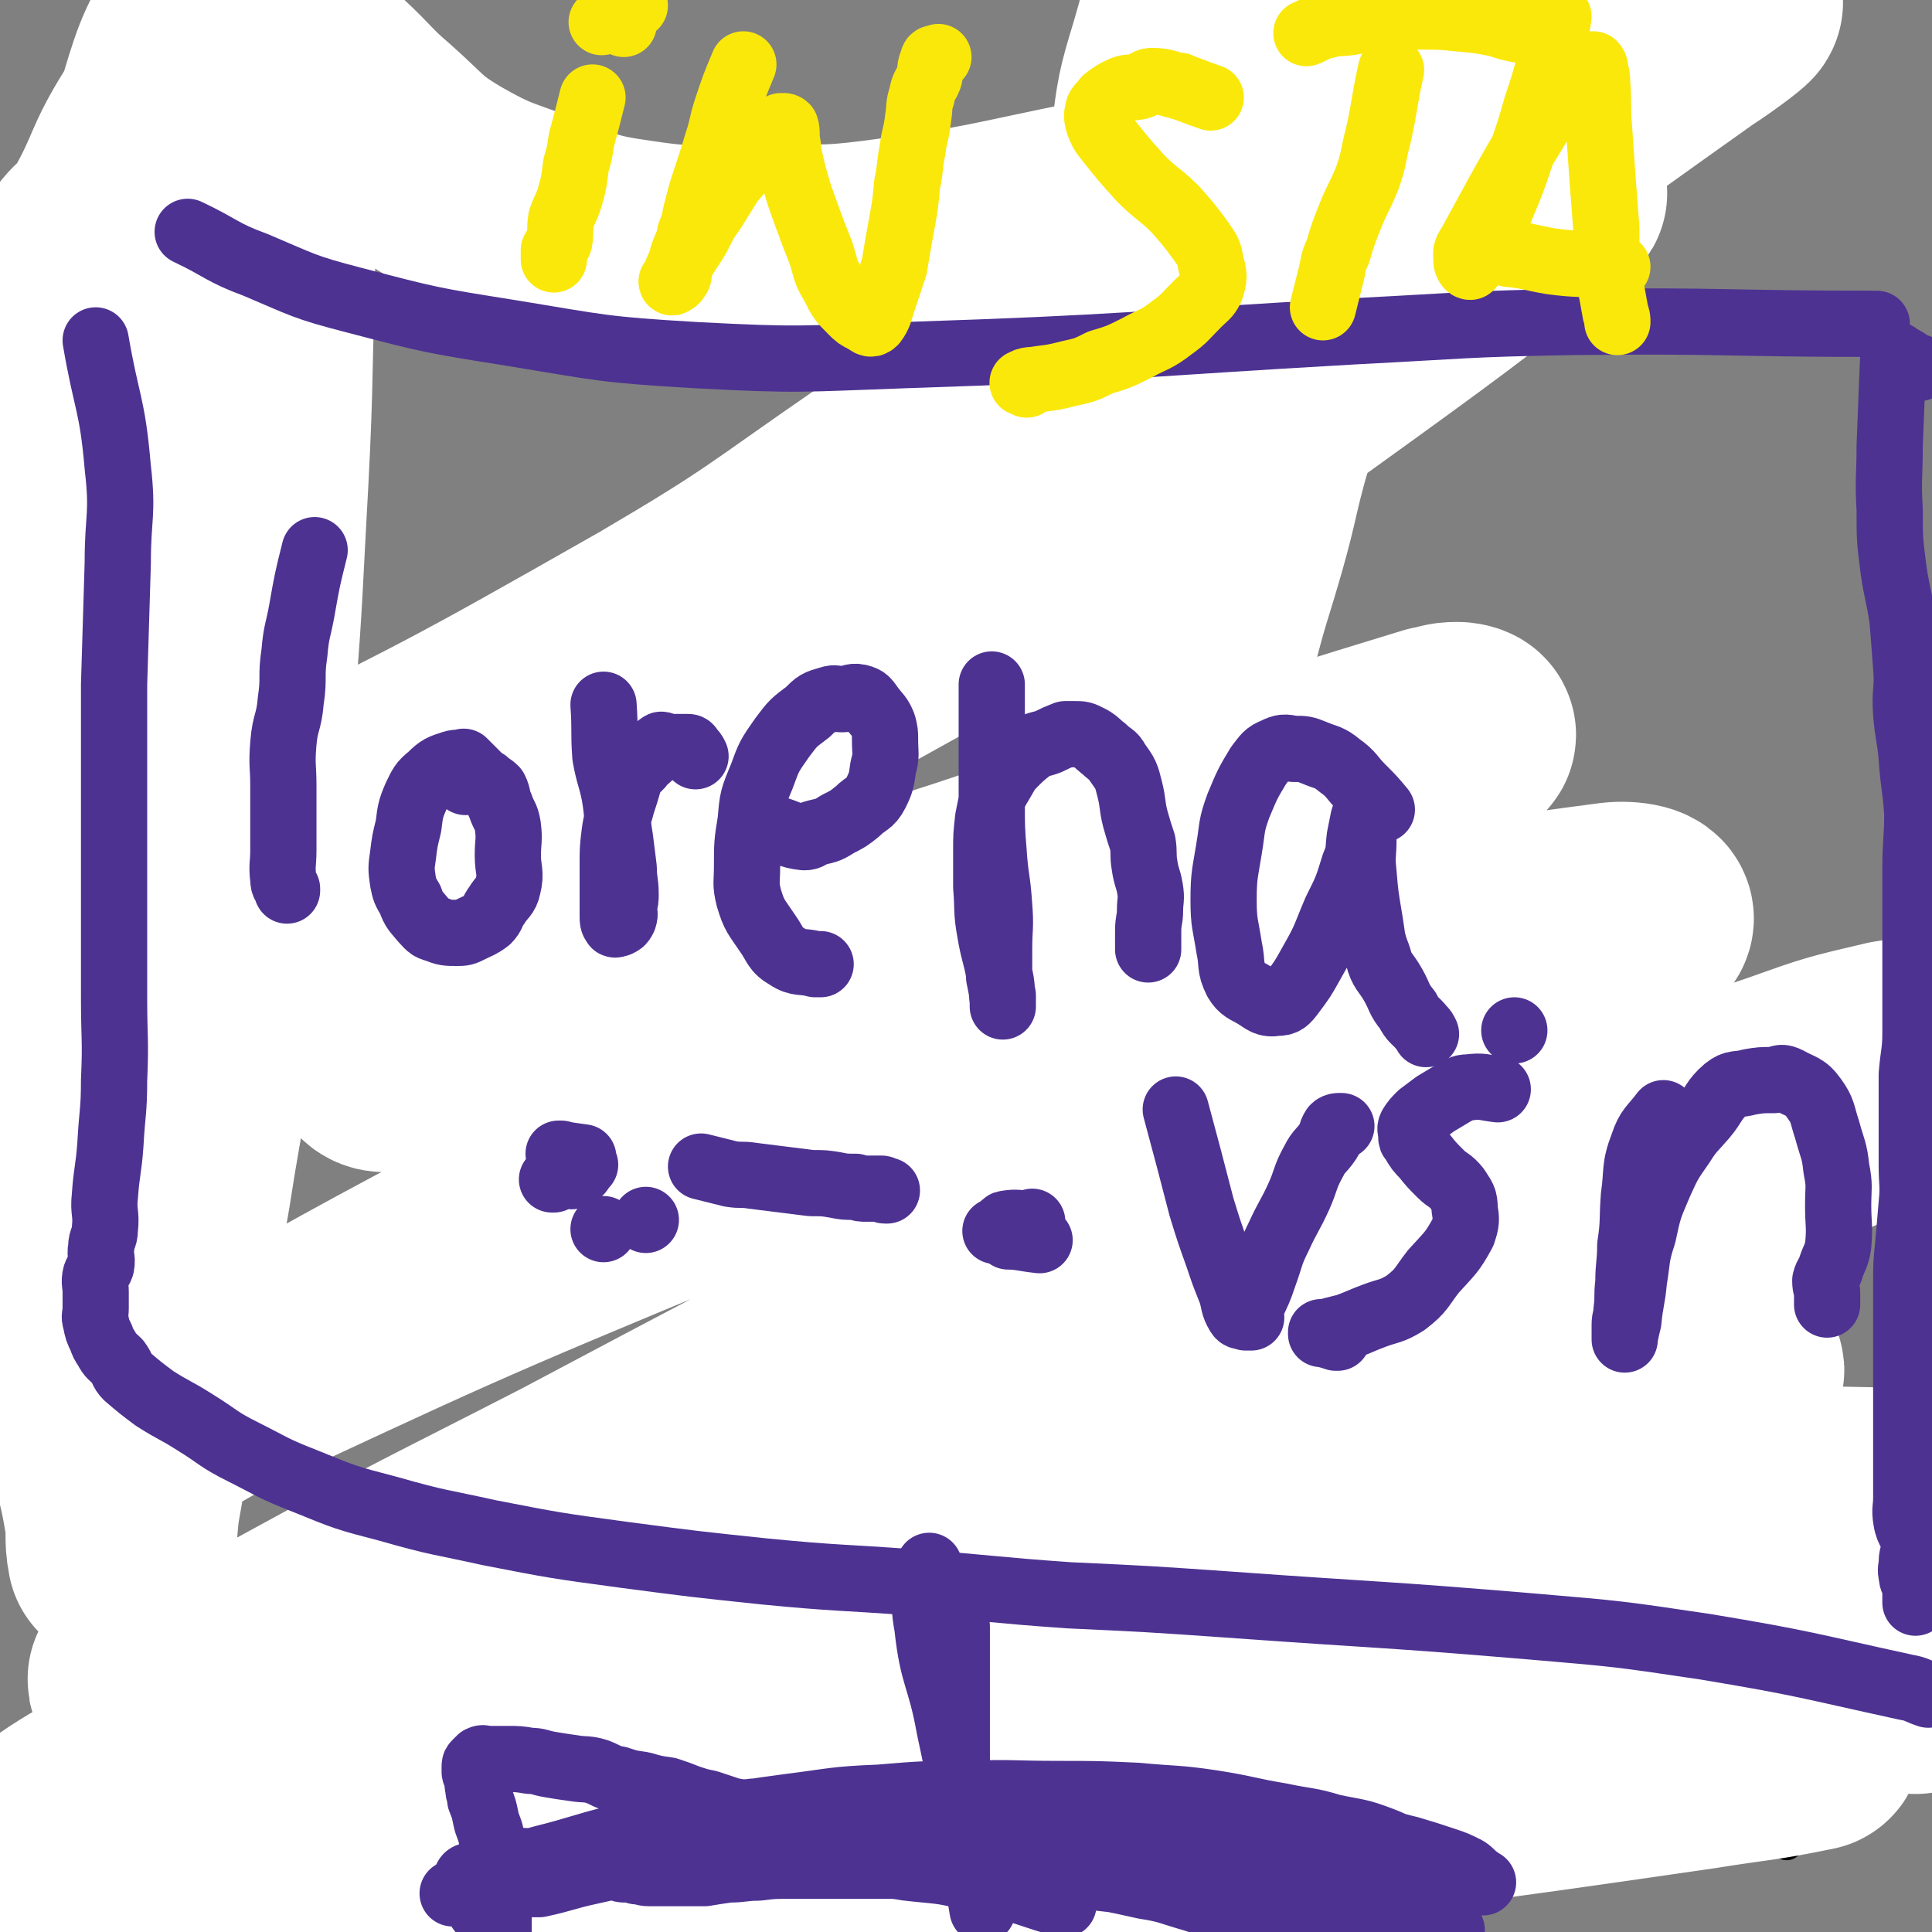 <svg viewBox='0 0 1050 1050' version='1.1' xmlns='http://www.w3.org/2000/svg' xmlns:xlink='http://www.w3.org/1999/xlink'><rect x="0" y="0" width="1050" height="1050" fill="#808080" stroke="none"/><g fill='none' stroke='#000000' stroke-width='18' stroke-linecap='round' stroke-linejoin='round'><path d='M123,737c0,0 0,0 0,0 0,0 0,0 0,0 0,0 0,0 0,0 0,0 0,0 0,0 3,-6 1,-7 6,-13 12,-14 12,-15 26,-27 25,-19 26,-19 52,-35 31,-18 31,-19 63,-34 33,-17 33,-18 68,-29 40,-13 40,-11 82,-19 38,-8 38,-9 78,-13 37,-5 38,-4 76,-6 25,-1 25,0 51,-1 '/><path d='M103,714c0,0 0,0 0,0 0,0 0,0 0,0 0,-14 0,-14 1,-28 1,-17 2,-17 3,-34 1,-20 0,-20 2,-39 1,-22 2,-22 4,-44 1,-22 1,-22 2,-44 1,-24 2,-24 2,-49 1,-26 -1,-26 -1,-51 -1,-26 -1,-26 -2,-52 -1,-25 -2,-25 -3,-49 -2,-22 -1,-22 -2,-45 -1,-19 -1,-19 -2,-38 0,-16 1,-16 0,-32 -1,-12 0,-13 -2,-25 -2,-12 -3,-12 -5,-25 '/><path d='M119,129c0,0 0,0 0,0 0,0 0,0 0,0 0,0 0,0 0,0 16,-2 16,-3 32,-4 14,-1 15,0 29,0 17,0 17,0 34,0 21,0 21,-1 41,-2 22,-1 22,-1 43,-2 22,-2 22,-1 44,-3 24,-2 24,-3 49,-6 26,-2 26,-2 52,-5 26,-2 26,-2 52,-5 21,-3 20,-4 41,-7 18,-3 18,-2 36,-4 12,-2 12,-2 25,-3 11,-1 11,-1 22,-2 7,-1 7,-1 14,-1 2,-1 2,0 4,0 1,0 1,0 3,0 1,0 1,1 2,1 1,0 1,0 1,0 1,0 0,0 0,0 0,0 0,0 0,0 0,0 0,0 0,0 0,0 0,0 0,0 0,0 0,0 0,0 0,0 0,0 0,0 1,0 1,0 1,0 0,0 0,0 0,0 1,0 1,0 1,0 1,0 1,0 1,0 0,0 0,0 1,0 0,0 0,0 0,0 1,0 1,0 1,0 1,0 1,0 1,0 0,0 0,0 1,0 0,0 0,0 0,0 0,0 0,0 0,0 1,0 1,0 2,0 0,0 0,0 0,0 0,0 0,0 0,0 1,0 1,0 1,0 1,0 0,0 0,0 0,0 0,0 0,0 1,0 1,0 1,0 0,0 0,0 0,0 0,0 0,0 1,0 0,0 0,0 0,0 0,0 0,0 0,0 0,0 0,0 0,0 1,0 1,0 2,0 0,0 0,0 0,0 0,0 0,0 0,0 0,0 0,0 0,0 0,0 0,0 0,0 0,0 0,0 0,0 0,1 0,1 0,1 0,0 0,0 0,0 0,1 0,1 0,3 0,1 1,2 0,3 -1,3 -3,2 -3,5 -1,3 1,3 1,6 0,5 -1,5 -1,9 -1,3 -1,3 -1,6 -1,4 -1,4 -1,7 -1,4 -2,4 -2,7 0,3 0,3 0,7 0,3 -1,3 -1,7 0,3 0,3 0,6 0,3 0,3 0,6 0,5 0,5 0,9 0,4 0,4 0,8 0,4 0,4 0,9 0,5 0,5 0,9 0,6 0,6 0,11 0,5 0,5 0,11 0,6 0,6 0,12 0,6 0,6 0,12 0,7 -1,7 -1,13 -1,8 0,8 -1,15 0,6 0,7 -1,13 -1,8 -2,8 -3,16 -1,8 0,8 -1,16 -1,8 0,8 -1,16 -2,9 -2,9 -4,18 -2,9 -2,9 -3,18 -1,8 0,8 -1,16 -1,9 -1,9 -1,18 -1,9 -1,9 -2,17 -1,9 -2,9 -3,18 0,9 1,9 1,18 0,5 0,5 0,11 0,7 0,7 0,15 0,6 0,7 0,13 0,7 -1,7 -1,13 0,7 0,7 0,14 0,5 0,6 0,11 0,6 1,6 1,12 0,6 0,6 0,11 0,5 0,5 0,10 0,4 1,4 1,9 1,3 1,3 1,6 0,2 0,2 0,3 0,2 1,2 1,4 0,2 0,2 0,3 0,0 0,0 0,1 0,1 0,2 0,3 0,0 0,-1 0,-1 0,0 0,0 0,0 0,0 0,0 0,0 0,0 0,0 0,0 '/><path d='M289,597c0,0 0,0 0,0 0,0 0,0 0,0 0,0 0,0 0,0 0,0 0,0 0,0 0,0 0,0 0,0 0,0 0,0 0,0 0,0 0,0 0,0 0,0 0,0 0,0 0,0 0,0 0,0 0,0 0,0 0,0 5,12 5,12 10,23 3,7 3,7 5,14 2,7 2,7 3,14 1,7 0,7 1,13 2,8 3,8 5,15 1,4 1,4 3,9 '/><path d='M283,707c0,0 0,0 0,0 0,0 0,0 0,0 0,0 0,0 0,0 0,0 0,0 0,0 4,-4 4,-5 9,-9 8,-6 8,-6 16,-10 11,-6 11,-6 22,-10 12,-5 12,-4 24,-8 12,-4 12,-4 25,-8 11,-4 11,-4 22,-6 9,-3 9,-3 19,-5 6,-2 6,-3 13,-4 4,-1 4,-1 8,-1 0,-1 0,0 0,0 0,0 0,0 0,0 -9,3 -9,3 -17,6 -14,5 -14,5 -28,11 -22,8 -21,8 -42,17 -19,7 -19,7 -39,14 -15,6 -16,6 -32,12 -13,4 -13,4 -26,8 -9,3 -10,3 -19,7 -5,2 -5,2 -10,5 -2,1 -2,1 -3,2 0,0 0,0 0,0 1,0 1,0 2,0 5,-1 4,-2 9,-4 11,-4 11,-3 23,-7 15,-5 15,-5 29,-11 15,-5 15,-5 30,-11 14,-5 14,-5 28,-10 12,-5 12,-5 23,-9 8,-3 8,-3 15,-5 5,-2 5,-2 9,-4 3,0 3,0 5,0 1,0 2,0 2,0 -3,1 -4,1 -7,2 -9,4 -9,4 -18,8 -15,5 -15,5 -30,9 -15,4 -15,3 -30,7 -12,4 -12,5 -24,8 -10,2 -10,0 -20,1 -5,1 -5,2 -10,4 -3,1 -4,2 -5,3 -1,0 0,-1 1,-1 '/><path d='M97,857c0,0 0,0 0,0 0,0 0,0 0,0 24,-7 24,-7 47,-14 36,-11 36,-10 72,-22 50,-17 49,-17 99,-35 53,-20 53,-22 106,-40 54,-18 54,-17 108,-33 56,-18 56,-20 112,-34 50,-12 50,-10 101,-18 43,-7 43,-7 86,-14 '/><path d='M801,622c0,0 0,0 0,0 0,0 0,0 0,0 0,0 0,0 0,0 0,0 0,0 0,0 9,10 9,10 18,20 6,6 6,6 11,13 10,11 10,11 18,24 9,13 9,13 17,26 9,18 9,18 17,36 9,19 8,20 16,40 8,24 8,24 16,48 9,23 10,23 18,46 9,26 8,26 17,51 8,24 9,24 16,48 4,14 3,14 6,28 '/><path d='M100,894c0,0 0,0 0,0 0,0 0,0 0,0 0,0 0,0 0,0 8,12 8,12 17,24 9,12 10,11 19,23 14,16 14,15 27,32 18,24 17,25 35,50 18,25 19,25 36,51 8,13 7,14 15,27 '/><path d='M252,783c0,0 0,0 0,0 0,0 0,0 0,0 0,0 0,0 0,0 0,0 0,0 0,0 3,15 2,15 6,30 5,23 5,23 11,45 12,41 9,42 25,81 14,32 16,31 34,62 16,26 18,25 35,51 '/><path d='M395,751c0,0 0,0 0,0 0,0 0,0 0,0 0,0 0,0 0,0 4,18 4,18 9,37 8,32 7,33 17,65 13,42 13,42 30,83 15,37 16,37 34,73 5,10 6,9 11,19 '/><path d='M565,728c0,0 0,0 0,0 0,0 0,0 0,0 0,0 0,0 0,0 0,4 0,4 0,9 1,17 0,18 2,35 4,33 5,33 11,66 5,37 3,37 12,73 7,30 8,30 19,59 9,23 9,24 22,45 6,8 8,6 16,13 '/><path d='M674,704c0,0 0,0 0,0 0,0 0,0 0,0 0,0 0,0 0,0 8,22 9,22 17,44 9,28 9,28 17,56 13,43 12,43 24,86 10,39 10,39 20,77 '/><path d='M866,630c0,0 0,0 0,0 0,0 0,0 0,0 0,0 0,0 0,0 0,0 0,0 0,0 -1,41 -1,41 -2,82 -2,57 -4,57 -5,114 0,64 1,64 2,128 1,11 1,11 1,22 '/><path d='M154,865c0,0 0,0 0,0 0,0 0,0 0,0 0,0 0,0 0,0 21,-13 20,-15 42,-26 33,-17 33,-18 68,-30 53,-19 54,-18 108,-33 60,-17 60,-16 121,-31 66,-16 66,-14 131,-30 45,-11 44,-13 89,-25 '/><path d='M205,926c0,0 0,0 0,0 10,-4 9,-5 19,-8 38,-14 38,-14 77,-27 71,-24 70,-25 141,-48 70,-22 69,-24 140,-42 88,-24 88,-21 177,-43 57,-14 57,-14 113,-29 '/><path d='M149,942c0,0 0,0 0,0 6,-1 6,-1 12,-3 38,-8 38,-7 76,-16 68,-15 68,-15 135,-32 68,-18 68,-19 136,-36 65,-16 65,-15 130,-31 64,-16 63,-17 127,-32 49,-11 49,-11 98,-20 32,-6 32,-6 65,-10 15,-2 15,-1 31,-3 '/><path d='M411,954c0,0 0,0 0,0 0,0 0,0 0,0 32,-13 32,-15 65,-26 40,-15 40,-15 82,-27 46,-13 46,-13 92,-24 44,-12 44,-11 89,-22 40,-9 40,-9 80,-17 11,-2 11,-2 21,-4 '/><path d='M232,990c0,0 0,0 0,0 0,0 0,0 0,0 0,0 0,0 0,0 16,-6 15,-6 31,-11 53,-17 53,-18 106,-34 53,-15 52,-17 106,-29 60,-13 61,-10 122,-22 60,-11 60,-12 119,-23 97,-19 96,-20 193,-37 17,-3 18,-1 35,-3 '/><path d='M165,911c0,0 0,0 0,0 0,0 0,0 0,0 31,-22 29,-26 62,-45 48,-27 50,-24 101,-47 48,-21 48,-22 97,-40 57,-21 57,-20 114,-38 50,-17 50,-18 100,-33 22,-6 23,-4 46,-9 '/><path d='M327,874c0,0 0,0 0,0 24,-6 24,-6 47,-11 51,-13 51,-13 101,-26 51,-13 51,-12 102,-26 54,-15 53,-16 107,-30 54,-14 55,-13 109,-26 20,-5 20,-5 40,-11 '/><path d='M283,930c0,0 0,0 0,0 0,0 0,0 0,0 10,-4 9,-5 20,-7 45,-14 46,-12 91,-25 52,-16 51,-19 104,-34 58,-16 59,-14 118,-29 67,-17 66,-20 134,-34 60,-13 60,-10 121,-20 3,0 3,0 7,-1 '/><path d='M277,1037c0,0 0,0 0,0 0,0 0,0 0,0 5,-1 5,-1 10,-2 25,-6 25,-7 50,-12 40,-8 40,-6 80,-14 52,-10 52,-10 104,-21 47,-9 47,-10 95,-18 44,-8 44,-7 88,-14 '/></g>
<g fill='none' stroke='#FFFFFF' stroke-width='120' stroke-linecap='round' stroke-linejoin='round'><path d='M203,920c0,0 0,0 0,0 17,-4 17,-6 35,-7 119,-13 119,-17 239,-22 109,-4 109,-1 219,3 172,8 172,11 345,21 '/><path d='M902,928c0,0 0,0 0,0 -133,6 -133,2 -265,12 -120,9 -122,4 -240,27 -185,35 -184,40 -366,88 -18,4 -44,18 -32,16 54,-6 83,-12 164,-31 109,-25 108,-29 217,-57 102,-25 102,-28 204,-50 79,-17 79,-17 158,-27 49,-6 57,-4 99,-6 3,0 -3,2 -7,3 -67,12 -67,10 -134,22 -85,16 -85,16 -170,34 -82,18 -82,19 -163,39 -110,27 -117,28 -220,54 -3,1 4,2 7,1 79,-16 78,-18 157,-34 95,-20 94,-23 190,-39 100,-16 101,-15 202,-25 88,-9 89,-8 177,-11 52,-2 53,-2 104,-1 1,0 2,3 0,3 -29,6 -30,5 -61,10 -83,12 -83,12 -165,23 -81,12 -81,8 -161,23 -87,16 -87,16 -173,38 -116,30 -116,32 -231,65 -13,4 -21,7 -26,8 -2,1 5,-2 11,-4 39,-10 40,-8 79,-19 111,-33 110,-34 221,-70 88,-29 88,-30 177,-60 95,-32 95,-31 191,-64 50,-17 51,-14 99,-36 44,-19 49,-25 84,-46 3,-2 -4,0 -9,0 -116,-2 -116,-8 -232,-5 -118,3 -119,0 -236,15 -199,26 -199,31 -396,67 -39,8 -95,25 -78,21 42,-9 97,-23 195,-46 121,-28 120,-32 242,-55 187,-37 188,-35 377,-64 23,-4 62,-5 47,-1 -75,15 -115,15 -228,38 -113,22 -114,20 -225,52 -188,53 -188,53 -372,118 -46,16 -67,27 -88,43 -7,5 17,4 32,-1 138,-48 136,-54 273,-105 118,-44 118,-44 237,-86 162,-57 164,-53 324,-112 19,-7 37,-17 34,-20 -4,-5 -25,-1 -49,4 -77,15 -78,16 -154,36 -101,27 -103,23 -201,59 -140,52 -138,58 -275,117 -27,12 -27,13 -54,24 -3,2 -9,2 -6,1 29,-11 36,-11 71,-24 121,-46 120,-49 241,-94 105,-39 107,-35 211,-74 157,-59 161,-55 312,-123 15,-6 18,-17 20,-26 1,-5 -7,-3 -14,-2 -30,7 -30,7 -58,17 -77,26 -76,28 -152,54 -92,32 -92,30 -183,62 -84,30 -85,29 -167,63 -124,52 -122,56 -246,110 -26,12 -26,15 -53,22 -10,3 -19,1 -21,-2 -2,-3 5,-6 12,-10 75,-41 75,-40 151,-79 98,-52 98,-52 197,-103 86,-43 88,-40 173,-86 106,-56 118,-60 211,-118 5,-4 -7,-6 -15,-5 -53,7 -54,7 -107,20 -114,28 -114,28 -226,63 -82,26 -82,26 -161,59 -143,59 -143,60 -283,125 -18,9 -16,11 -33,23 -6,3 -15,9 -11,7 22,-13 30,-21 62,-38 92,-52 93,-52 187,-102 89,-47 89,-46 179,-92 77,-39 77,-38 154,-78 80,-41 83,-41 158,-83 2,-1 -2,-2 -4,-2 -6,0 -6,1 -12,2 -36,11 -36,11 -71,22 -80,26 -80,27 -159,53 -68,23 -69,21 -137,45 -53,18 -51,23 -105,38 -48,14 -53,17 -99,19 -6,0 -7,-8 -5,-14 2,-8 7,-8 14,-14 82,-67 79,-72 165,-133 86,-61 91,-54 181,-111 74,-48 74,-48 146,-98 68,-49 80,-58 135,-101 5,-4 -8,3 -16,7 -12,6 -12,6 -24,13 -53,31 -51,35 -106,63 -91,47 -97,37 -187,86 -88,47 -85,53 -171,107 -67,42 -70,39 -135,85 -69,50 -69,52 -133,107 -7,6 -7,13 -9,16 0,2 1,-4 5,-6 113,-79 113,-78 228,-156 97,-66 98,-64 195,-130 163,-112 160,-117 326,-226 58,-38 79,-47 122,-70 7,-4 -10,9 -21,16 -72,51 -71,52 -146,100 -104,67 -107,62 -212,129 -88,56 -87,57 -172,117 -138,98 -145,92 -274,200 -48,40 -39,50 -80,97 -3,3 -12,5 -9,3 73,-72 78,-80 161,-153 80,-69 83,-66 165,-132 76,-62 75,-64 152,-125 109,-87 109,-87 219,-172 12,-10 13,-9 24,-17 1,-1 0,-1 -1,-1 -59,44 -59,45 -119,88 -74,54 -73,56 -148,108 -61,42 -60,44 -123,81 -109,62 -110,62 -222,117 -19,10 -21,15 -41,13 -28,-4 -40,-1 -55,-23 -22,-36 -18,-47 -19,-93 0,-30 9,-30 17,-60 15,-59 14,-59 28,-119 14,-59 11,-61 28,-119 8,-27 9,-27 22,-51 7,-12 7,-13 17,-22 2,-2 4,0 6,1 1,1 0,2 0,3 1,11 2,11 3,23 2,26 3,26 4,53 1,38 1,38 0,77 -2,72 -1,72 -5,143 -3,58 -3,58 -8,117 -6,65 -5,65 -14,131 -8,58 -10,57 -19,115 -12,68 -11,68 -22,137 -2,13 -2,13 -4,25 -2,11 -2,11 -3,23 -1,6 0,7 -2,12 0,1 -2,2 -3,1 -2,-10 0,-12 -2,-23 -5,-30 -9,-30 -13,-60 -6,-45 -2,-46 -6,-91 -4,-48 -7,-48 -10,-97 -5,-89 -4,-89 -7,-178 -1,-47 -4,-48 0,-95 5,-77 3,-79 17,-155 3,-14 9,-12 17,-25 14,-25 11,-27 26,-51 12,-18 12,-19 27,-34 11,-10 12,-10 25,-15 6,-3 7,-3 14,-1 5,1 4,3 8,7 9,8 9,8 18,16 14,13 13,14 27,26 18,16 17,18 37,30 23,13 24,12 48,21 28,10 27,12 56,16 33,5 33,2 67,2 32,0 32,2 64,-2 61,-8 61,-10 121,-22 27,-5 26,-7 53,-13 35,-9 35,-10 71,-17 8,-2 9,-3 16,-1 5,2 6,4 7,8 1,3 -2,3 -4,6 -4,8 -3,8 -7,15 -5,11 -6,10 -10,21 -7,14 -7,14 -12,29 -6,18 -6,18 -12,36 -7,22 -8,22 -15,44 -7,25 -6,26 -13,51 -8,28 -9,28 -16,56 -7,28 -6,28 -12,56 -12,52 -12,52 -24,104 -4,19 -5,19 -9,39 -4,24 -3,24 -7,49 0,2 0,4 0,4 1,-1 1,-4 1,-7 0,-15 -1,-15 -2,-31 -1,-19 -1,-19 -1,-38 0,-29 0,-29 1,-59 1,-37 1,-37 3,-74 3,-43 4,-43 6,-87 3,-41 2,-41 5,-83 6,-72 5,-73 14,-145 3,-24 3,-25 10,-48 8,-27 7,-31 19,-52 2,-4 5,1 9,3 0,0 0,0 0,0 1,5 1,5 1,10 0,7 0,7 0,13 1,12 1,12 2,23 '/></g>
<g fill='none' stroke='#4D3292' stroke-width='36' stroke-linecap='round' stroke-linejoin='round'><path d='M171,299c0,0 0,0 0,0 0,0 0,0 0,0 0,0 0,0 0,0 0,0 0,0 0,0 0,0 0,0 0,0 -4,16 -4,16 -7,33 -2,11 -3,11 -4,23 -2,13 0,13 -2,26 -1,12 -3,11 -4,23 -1,12 0,12 0,23 0,10 0,10 0,21 0,7 0,7 0,14 0,8 -1,8 0,16 0,3 1,3 2,5 0,1 0,1 0,1 '/><path d='M265,427c0,0 0,0 0,0 0,0 0,0 0,0 0,0 0,0 0,0 0,0 0,0 0,0 0,0 0,0 0,0 0,0 0,0 0,0 0,0 0,0 0,0 -6,-6 -7,-7 -13,-13 0,0 1,1 1,1 -3,0 -4,-1 -7,0 -6,2 -7,2 -12,7 -5,4 -5,5 -8,11 -3,7 -3,8 -4,16 -2,8 -2,8 -3,16 -1,7 -1,7 0,14 1,5 1,5 4,10 2,6 3,6 7,11 3,3 3,4 7,5 5,2 6,2 11,2 4,0 4,0 8,-2 4,-2 5,-2 9,-5 3,-3 2,-4 5,-8 3,-5 5,-5 6,-10 2,-8 0,-9 0,-17 0,-8 1,-8 0,-16 -1,-6 -2,-5 -4,-11 -2,-4 -1,-5 -3,-9 -2,-2 -3,-2 -5,-4 -3,-1 -3,-1 -5,-2 -2,0 -2,0 -3,0 -2,1 -2,1 -3,2 '/><path d='M328,383c0,0 0,0 0,0 0,0 0,0 0,0 0,0 0,0 0,0 0,0 0,0 0,0 0,0 0,0 0,0 0,0 0,0 0,0 0,0 0,0 0,0 0,0 0,0 0,0 1,14 0,14 1,28 2,11 3,11 5,21 2,12 1,12 3,24 1,8 1,8 2,16 0,7 1,7 1,14 0,3 0,3 -1,7 0,3 1,3 0,6 -1,2 -1,2 -3,3 -1,0 -2,1 -2,0 -1,-1 -1,-2 -1,-4 0,-5 0,-5 0,-9 0,-9 0,-9 0,-19 0,-8 0,-9 1,-17 1,-8 2,-8 4,-16 2,-6 2,-6 4,-13 2,-4 2,-4 6,-8 2,-3 3,-3 5,-5 3,-3 3,-4 6,-6 1,-1 1,1 3,1 1,0 2,0 3,0 2,0 2,0 4,0 1,0 1,0 3,0 1,0 1,0 2,0 1,0 1,1 1,1 2,2 2,2 3,4 0,0 0,0 0,0 '/><path d='M419,450c0,0 0,0 0,0 0,0 0,0 0,0 0,0 0,0 0,0 0,0 0,0 0,0 0,0 0,0 0,0 0,0 0,0 0,0 0,0 0,0 0,0 9,2 9,4 18,5 3,0 3,-1 5,-2 7,-2 7,-1 13,-5 6,-3 6,-3 11,-7 5,-5 7,-4 10,-10 3,-6 3,-7 4,-14 2,-7 1,-7 1,-15 0,-4 0,-4 -1,-8 -2,-5 -3,-5 -6,-9 -3,-4 -3,-5 -7,-6 -4,-1 -5,1 -9,1 -4,0 -4,-1 -7,0 -7,2 -7,2 -12,7 -8,6 -8,6 -14,14 -7,10 -7,10 -11,21 -5,12 -5,12 -6,24 -2,12 -2,13 -2,25 0,9 -1,9 1,17 3,10 4,10 10,19 5,7 4,9 11,13 6,4 8,2 15,4 2,0 2,0 3,0 '/><path d='M539,372c0,0 0,0 0,0 0,0 0,0 0,0 0,0 0,0 0,0 0,0 0,0 0,0 0,0 0,0 0,0 0,0 0,0 0,0 0,0 0,0 0,0 0,0 0,0 0,0 0,18 0,18 0,36 0,14 0,14 0,29 0,13 0,13 1,26 1,15 2,14 3,29 1,12 0,12 0,24 0,7 0,8 0,15 1,5 1,5 2,10 0,2 0,2 0,4 0,1 0,2 0,2 0,0 0,-1 0,-3 -1,-7 0,-7 -2,-15 -2,-11 -3,-11 -5,-23 -2,-11 -1,-12 -2,-24 0,-9 0,-9 0,-19 0,-9 0,-9 1,-18 1,-5 1,-5 2,-10 2,-5 2,-5 5,-10 3,-5 3,-6 7,-10 4,-4 4,-4 9,-8 4,-3 5,-2 10,-4 4,-2 4,-2 9,-4 2,0 2,0 5,0 4,0 4,0 8,2 4,2 4,3 8,6 4,4 5,3 7,7 5,7 5,7 7,15 2,8 1,8 3,16 2,7 2,7 4,13 1,6 0,6 1,12 1,7 2,7 3,13 1,6 0,6 0,12 0,5 -1,5 -1,11 0,5 0,5 0,10 '/><path d='M751,440c0,0 0,0 0,0 0,0 0,0 0,0 -5,-6 -5,-6 -11,-12 -6,-6 -5,-7 -12,-12 -6,-5 -7,-4 -14,-7 -5,-2 -5,-2 -11,-2 -5,-1 -6,-1 -10,1 -5,2 -5,3 -9,8 -6,10 -6,10 -11,22 -4,11 -3,11 -5,23 -2,13 -3,14 -3,28 0,13 1,13 3,26 2,9 0,10 4,18 3,5 5,5 10,8 5,3 6,5 12,4 4,0 5,-1 8,-5 6,-8 6,-8 11,-17 8,-14 7,-14 13,-28 6,-12 6,-12 10,-25 3,-7 2,-7 3,-15 1,-5 1,-5 2,-10 0,-1 1,0 1,0 0,1 0,1 0,1 0,5 -1,5 -1,10 0,9 -1,9 0,18 1,12 1,12 3,24 2,11 1,12 5,22 2,8 4,8 8,15 4,7 3,8 8,14 3,6 4,5 8,10 1,1 1,1 2,3 '/><path d='M823,560c0,0 0,0 0,0 0,0 0,0 0,0 0,0 0,0 0,0 0,0 0,0 0,0 '/><path d='M351,663c0,0 0,0 0,0 0,0 0,0 0,0 0,0 0,0 0,0 0,0 0,0 0,0 0,0 0,0 0,0 0,0 0,0 0,0 0,0 0,0 0,0 0,0 0,0 0,0 0,0 0,0 0,0 0,0 0,0 0,0 '/><path d='M328,668c0,0 0,0 0,0 0,0 0,0 0,0 0,0 0,0 0,0 0,0 0,0 0,0 0,0 0,0 0,0 0,0 0,0 0,0 0,0 0,0 0,0 0,0 0,0 0,0 0,0 0,0 0,0 0,0 0,0 0,0 0,0 0,0 0,0 0,0 0,0 0,0 0,0 0,0 0,0 0,0 0,0 0,0 0,0 0,0 0,0 0,0 0,0 0,0 0,0 0,0 0,0 0,0 0,0 0,0 0,0 0,0 0,0 0,0 0,0 0,0 0,0 0,0 0,0 0,0 0,0 0,0 0,0 0,0 0,0 0,0 0,0 0,0 0,0 0,0 0,0 0,0 0,0 0,0 0,0 0,0 0,0 0,0 0,0 0,0 0,0 0,0 0,0 0,0 0,0 0,0 0,0 0,0 0,0 0,0 0,0 0,0 0,0 0,0 0,0 0,0 0,0 0,0 0,0 0,0 0,0 0,0 0,0 0,0 0,0 0,0 0,0 0,0 0,0 0,0 '/><path d='M317,629c0,0 0,0 0,0 0,0 0,0 0,0 0,0 0,0 0,0 -7,-1 -8,-1 -13,-2 -1,0 0,0 1,0 0,0 0,0 0,0 0,0 0,0 0,0 0,0 0,0 0,0 0,0 0,0 0,0 4,1 4,1 8,3 0,0 0,0 0,0 2,1 2,1 5,3 0,0 0,0 0,0 0,0 0,0 0,0 -3,3 -2,4 -5,5 -2,2 -3,1 -5,1 -2,0 -2,0 -4,0 -1,0 -1,1 -3,2 0,0 -1,0 -1,0 0,0 0,0 0,0 0,0 0,0 0,0 1,0 1,0 1,0 0,0 0,0 0,0 0,0 0,0 0,0 0,0 0,0 0,0 0,0 0,0 0,0 0,0 0,0 0,0 '/><path d='M381,634c0,0 0,0 0,0 0,0 0,0 0,0 0,0 0,0 0,0 0,0 0,0 0,0 0,0 0,0 0,0 0,0 0,0 0,0 0,0 0,0 0,0 0,0 0,0 0,0 0,0 0,0 0,0 8,2 8,2 16,4 6,1 6,0 12,1 8,1 8,1 16,2 8,1 8,1 16,2 7,0 7,0 13,1 5,1 5,1 11,1 3,1 3,1 6,1 4,0 4,0 8,0 1,0 1,1 2,1 1,0 1,0 1,0 '/><path d='M565,674c0,0 0,0 0,0 0,0 0,0 0,0 0,0 0,0 0,0 0,0 0,0 0,0 0,0 0,0 0,0 0,0 0,0 0,0 0,0 0,0 0,0 0,0 0,0 0,0 0,0 0,0 0,0 0,0 0,0 0,0 0,0 0,0 0,0 0,0 0,0 0,0 0,0 0,0 0,0 0,0 0,0 0,0 0,0 0,0 0,0 0,0 0,0 0,0 0,0 0,0 0,0 0,0 0,0 0,0 -9,-1 -11,-2 -17,-2 -1,-1 1,0 3,0 0,0 0,0 0,0 0,0 0,0 0,0 0,0 0,0 0,0 0,0 0,0 0,0 5,-4 6,-4 10,-8 0,0 -1,1 -1,1 0,0 0,0 0,0 0,0 0,0 0,0 0,0 0,0 0,0 -7,0 -7,-1 -13,0 -2,0 -1,2 -3,3 -1,1 -1,1 -3,1 '/><path d='M639,603c0,0 0,0 0,0 0,0 0,0 0,0 0,0 0,0 0,0 0,0 0,0 0,0 0,0 0,0 0,0 7,26 7,26 14,53 4,13 4,13 9,27 3,9 3,9 7,19 2,6 1,7 4,12 1,2 2,1 4,2 1,0 2,0 3,0 0,0 -1,0 -1,0 0,-2 0,-3 1,-6 4,-9 4,-8 7,-17 4,-11 3,-11 8,-21 5,-11 6,-11 11,-22 4,-9 3,-10 8,-19 3,-6 4,-5 8,-11 2,-3 1,-4 3,-7 1,-1 2,-1 3,-1 1,0 1,0 1,0 '/><path d='M814,592c0,0 0,0 0,0 0,0 0,0 0,0 0,0 0,0 0,0 0,0 0,0 0,0 -8,-1 -8,-2 -16,-1 -4,0 -4,1 -8,3 -5,3 -5,3 -10,6 -4,3 -4,3 -8,6 -3,3 -3,3 -5,6 -1,2 0,2 0,5 0,2 0,2 1,3 3,5 3,5 6,8 4,5 4,5 9,10 4,4 5,3 9,8 3,5 4,5 4,11 1,6 1,7 -1,13 -6,11 -7,11 -16,21 -7,9 -6,10 -15,17 -8,5 -9,4 -17,7 -8,3 -7,3 -15,6 -4,1 -4,1 -8,2 -3,1 -3,1 -6,1 0,1 0,1 0,1 1,0 1,0 1,0 4,1 4,1 7,2 1,0 1,0 1,0 '/><path d='M904,605c0,0 0,0 0,0 0,0 0,0 0,0 0,0 0,0 0,0 0,0 0,0 0,0 0,0 0,0 0,0 0,0 0,0 0,0 0,0 0,0 0,0 0,0 0,0 0,0 0,0 0,0 0,0 0,0 0,0 0,0 -6,8 -8,8 -11,17 -5,13 -3,14 -5,28 -1,13 0,14 -2,27 0,10 -1,10 -1,20 -1,8 0,8 -1,15 0,4 -1,4 -1,8 0,2 0,2 0,4 0,2 0,2 0,3 0,1 0,1 0,1 0,0 0,-1 0,-1 1,-5 1,-5 2,-9 1,-11 2,-11 3,-22 2,-12 1,-13 5,-25 3,-14 3,-14 9,-28 5,-11 5,-11 12,-21 5,-8 6,-8 12,-15 6,-7 5,-9 12,-15 5,-4 6,-2 13,-4 6,-1 6,-1 13,-1 4,-1 4,-2 8,0 7,4 9,3 14,10 5,7 4,8 7,17 3,11 4,11 5,21 2,10 1,10 1,20 0,11 1,11 0,22 -1,6 -2,6 -4,12 -1,4 -2,3 -3,7 0,4 1,4 1,7 0,3 0,3 0,6 '/><path d='M102,126c0,0 0,0 0,0 0,0 0,0 0,0 0,0 0,0 0,0 0,0 0,0 0,0 19,9 18,11 37,18 26,11 26,12 53,19 42,11 42,11 86,18 49,8 49,9 100,12 57,3 57,2 114,0 122,-4 122,-6 245,-13 59,-3 59,-4 117,-5 83,-1 83,1 166,1 '/><path d='M52,185c0,0 0,0 0,0 0,0 0,0 0,0 0,0 0,0 0,0 0,0 0,0 0,0 0,0 0,0 0,0 0,0 0,0 0,0 0,0 0,0 0,0 0,0 0,0 0,0 6,35 9,34 12,69 3,26 0,26 0,52 -1,33 -1,33 -2,66 0,16 0,16 0,32 0,24 0,24 0,47 0,24 0,24 0,47 0,22 0,22 0,44 0,23 1,23 0,45 0,17 -1,17 -2,35 -1,14 -2,14 -3,28 -1,9 1,9 0,18 0,5 -2,5 -2,10 -1,5 1,5 0,10 -1,3 -2,2 -3,5 -1,4 0,5 0,9 0,4 0,4 0,9 0,4 -1,4 0,7 1,5 1,5 3,9 1,3 1,3 3,6 2,4 3,4 6,7 3,4 2,5 5,8 7,6 7,6 15,12 11,7 11,6 22,13 13,8 12,9 26,16 16,8 16,9 34,16 22,9 22,9 45,15 28,8 28,7 55,13 36,7 36,7 73,12 38,5 38,5 76,9 41,4 41,3 81,6 42,3 42,4 85,7 43,2 43,2 86,5 83,6 83,5 166,12 47,4 47,4 94,11 54,9 54,10 109,22 6,1 6,2 12,4 '/><path d='M1043,200c0,0 0,0 0,0 -1,-1 -2,-1 -3,-1 -4,-3 -4,-3 -8,-5 -1,-1 -1,-1 -3,-2 0,0 0,0 0,0 0,0 0,0 0,0 -1,25 -1,25 -2,50 0,18 -1,18 0,35 0,16 0,16 2,32 2,14 3,14 5,28 1,12 1,13 2,26 1,12 -1,12 0,25 1,12 2,12 3,24 1,15 2,15 3,30 0,15 -1,15 -1,30 0,14 0,14 0,28 0,16 0,16 0,32 0,14 0,14 0,29 0,11 -1,11 -2,23 0,12 0,12 0,25 0,12 0,12 0,24 0,11 1,11 0,21 -1,12 -1,12 -2,23 -1,10 -1,10 -1,20 0,10 0,10 0,20 0,9 0,9 0,19 0,8 0,8 0,15 0,7 0,7 0,14 0,9 0,9 0,17 0,8 0,8 0,16 0,8 0,8 0,16 0,6 -1,6 0,12 1,7 4,7 4,13 1,5 -1,5 -1,10 0,3 -1,4 0,7 0,3 1,3 2,6 0,3 0,3 0,6 0,0 0,0 0,1 0,1 0,1 0,1 0,1 0,1 0,1 0,0 0,0 0,0 0,0 0,0 0,0 '/><path d='M520,884c0,0 0,0 0,0 0,0 0,0 0,0 0,0 0,0 0,0 0,0 0,0 0,0 0,0 0,0 0,0 0,0 0,0 0,0 0,11 0,11 0,23 0,8 0,8 0,16 0,8 0,8 0,16 0,7 0,7 0,14 0,6 0,6 0,12 0,4 0,4 0,8 0,7 0,7 1,14 1,8 2,8 3,16 '/><path d='M341,1010c0,0 0,0 0,0 0,0 0,0 0,0 0,0 0,0 0,0 0,0 0,0 0,0 0,0 0,0 0,0 0,0 0,0 0,0 16,-2 16,-3 32,-4 19,-1 19,0 39,1 21,1 21,0 43,2 19,2 19,3 38,6 17,2 17,1 33,5 17,3 17,4 33,9 9,3 9,3 19,6 '/></g>
<g fill='none' stroke='#FAE80B' stroke-width='36' stroke-linecap='round' stroke-linejoin='round'><path d='M322,53c0,0 0,0 0,0 0,0 0,0 0,0 0,0 0,0 0,0 0,0 0,0 0,0 0,0 0,0 0,0 -3,12 -3,12 -6,23 -1,7 -1,7 -3,14 -1,8 -1,9 -3,16 -2,7 -3,7 -5,13 -1,6 0,6 -1,12 -1,3 -2,3 -3,5 0,3 0,4 0,5 0,0 0,0 0,-1 '/><path d='M327,12c0,0 0,0 0,0 0,0 0,0 0,0 0,0 0,0 0,0 0,0 0,0 0,0 0,0 0,0 0,0 0,0 0,0 0,0 '/><path d='M339,13c0,0 0,0 0,0 0,0 0,0 0,0 0,0 0,0 0,0 0,0 0,0 0,0 0,0 0,0 0,0 0,0 0,0 0,0 0,0 0,0 0,0 0,0 0,0 0,0 0,0 0,0 0,0 -2,-6 -2,-6 -5,-12 0,0 0,0 0,0 3,0 3,0 6,0 0,0 0,0 0,0 3,1 3,1 5,2 0,0 0,0 0,0 0,0 0,0 0,0 0,0 0,0 0,0 -1,0 -1,0 -3,1 0,0 0,0 -1,0 -1,0 -1,0 -3,-1 0,0 -1,0 -1,0 -1,-1 -1,-1 -1,-2 0,0 1,0 1,0 2,0 2,0 4,-1 '/><path d='M404,35c0,0 0,0 0,0 0,0 0,0 0,0 0,0 0,0 0,0 0,0 0,0 0,0 0,0 0,0 0,0 -5,12 -5,12 -9,24 -3,9 -2,9 -5,18 -3,10 -3,10 -6,19 -3,9 -3,9 -5,17 -2,7 -1,7 -4,14 -1,6 -2,6 -4,12 -1,4 -1,4 -2,8 0,2 0,3 -1,4 -1,2 -2,2 -3,2 0,1 1,0 1,0 2,-4 1,-4 3,-8 4,-7 4,-7 8,-13 5,-8 4,-9 10,-17 5,-8 5,-8 10,-16 5,-6 5,-6 11,-12 3,-5 3,-5 7,-9 2,-3 2,-3 4,-6 2,-1 2,-1 4,-2 1,-1 1,-1 1,-1 1,-1 0,0 0,0 1,0 2,-1 3,0 1,3 0,5 1,9 1,8 1,8 3,16 3,11 3,11 7,22 4,11 4,11 8,21 3,9 2,10 7,18 4,8 4,8 10,14 3,3 3,3 7,5 2,1 3,3 5,1 3,-4 3,-6 5,-12 3,-9 3,-9 6,-18 2,-12 2,-12 4,-23 2,-11 2,-11 3,-22 2,-9 1,-9 3,-19 1,-8 2,-8 3,-17 1,-6 0,-6 2,-12 1,-6 2,-5 4,-10 1,-4 0,-5 2,-9 0,-2 1,-1 3,-2 0,0 0,0 0,0 '/><path d='M658,53c0,0 0,0 0,0 0,0 0,0 0,0 0,0 0,0 0,0 -9,-3 -10,-4 -17,-6 -1,-1 1,0 1,0 -7,-1 -8,-3 -16,-3 -3,0 -3,2 -7,3 -5,1 -6,0 -10,2 -4,2 -4,2 -8,5 -2,3 -3,3 -4,5 -1,4 -1,4 0,8 2,5 2,5 6,10 8,10 8,10 17,20 9,9 10,8 19,17 7,8 7,8 13,16 4,6 5,6 6,13 2,7 2,8 0,14 -2,4 -3,4 -7,8 -7,7 -7,8 -14,13 -9,7 -10,6 -19,11 -10,5 -10,5 -20,8 -8,4 -8,4 -17,6 -8,2 -8,2 -16,3 -5,1 -6,0 -9,2 -1,0 1,0 2,1 0,0 0,0 0,0 '/><path d='M756,38c0,0 0,0 0,0 0,0 0,0 0,0 0,0 0,0 0,0 0,0 0,0 0,0 0,0 0,0 0,0 0,0 0,0 0,0 0,0 0,0 0,0 -4,18 -3,18 -7,36 -3,11 -2,12 -6,23 -4,10 -5,10 -9,20 -4,10 -4,10 -7,20 -3,6 -2,7 -4,14 -2,8 -2,8 -4,16 '/><path d='M710,18c0,0 0,0 0,0 0,0 0,0 0,0 0,0 0,0 0,0 0,0 0,0 0,0 5,-2 5,-3 10,-4 7,-2 7,-1 14,-2 10,-2 10,-2 20,-3 9,0 9,0 19,0 10,0 10,0 20,1 11,1 11,1 21,3 6,2 6,2 11,3 '/><path d='M847,9c0,0 0,0 0,0 0,0 0,0 0,0 0,0 0,0 0,0 0,0 0,0 0,0 -2,13 -2,13 -5,26 -3,11 -3,11 -7,23 -4,14 -4,14 -9,28 -4,12 -4,12 -9,24 -4,10 -4,9 -9,19 -3,6 -3,6 -6,11 -1,3 -2,4 -3,5 -1,0 -2,-2 -2,-3 0,-4 -1,-5 2,-9 25,-46 25,-46 53,-91 3,-4 4,-3 8,-6 2,-1 3,0 5,-1 1,0 1,0 1,0 1,1 1,2 1,3 1,4 1,4 1,7 1,12 0,12 1,24 1,14 1,14 2,29 1,13 1,13 2,26 0,12 0,12 1,24 2,11 2,11 4,22 1,3 1,3 1,5 '/><path d='M804,136c0,0 0,0 0,0 0,0 0,0 0,0 8,1 8,0 16,2 11,1 11,2 23,4 15,2 15,1 30,2 3,0 3,1 6,1 '/></g>
<g fill='none' stroke='#4D3292' stroke-width='36' stroke-linecap='round' stroke-linejoin='round'><path d='M246,1029c0,0 0,0 0,0 0,0 0,0 0,0 0,0 0,0 0,0 0,0 0,0 0,0 0,0 0,0 0,0 11,-7 9,-11 21,-15 15,-5 16,-1 33,-3 22,-2 22,-3 43,-4 24,-2 24,-1 48,-2 23,-1 23,-1 46,-2 21,-1 21,-1 42,-1 20,0 20,0 40,1 18,1 18,1 37,4 17,2 17,2 33,5 13,3 13,4 25,7 12,3 12,3 23,6 8,3 8,4 16,7 7,4 7,4 14,7 6,3 6,3 11,5 4,2 4,3 8,5 2,0 2,0 4,0 1,0 1,0 1,0 0,0 0,0 0,0 0,0 0,0 0,0 0,0 0,0 0,0 -3,-2 -3,-2 -5,-3 -7,-3 -7,-3 -13,-6 -12,-4 -12,-4 -24,-8 -14,-4 -14,-5 -27,-7 -18,-4 -18,-4 -36,-7 -18,-3 -18,-3 -36,-4 -20,-2 -20,-2 -40,-3 -20,-1 -20,-1 -41,-1 -20,-1 -20,-1 -40,-2 -20,0 -20,-1 -39,0 -16,1 -16,2 -31,3 -13,1 -13,0 -26,1 -9,1 -9,1 -18,3 -6,1 -6,2 -12,4 -4,1 -4,0 -8,2 -3,1 -3,1 -6,2 0,1 0,1 -1,1 0,0 0,0 0,0 0,0 0,0 0,0 2,0 2,0 5,0 14,-3 14,-4 28,-7 26,-6 26,-5 52,-10 28,-4 28,-4 55,-8 31,-4 31,-5 62,-8 27,-3 27,-4 54,-4 25,-1 25,0 51,1 23,1 23,0 45,3 18,2 18,3 34,8 16,4 16,5 32,10 11,4 11,2 22,7 9,4 9,5 18,10 7,4 8,3 15,6 6,4 6,4 12,8 4,2 4,2 8,4 3,2 4,1 6,2 2,1 1,2 2,3 0,0 0,0 0,0 0,0 0,0 0,0 0,0 0,0 0,0 -1,0 -1,0 -1,0 -1,0 -1,0 -2,0 -5,0 -5,0 -9,-1 -8,-1 -8,-2 -16,-3 -13,-3 -13,-3 -27,-6 -14,-2 -14,-2 -29,-4 -17,-3 -17,-2 -34,-4 -21,-3 -21,-3 -41,-6 -19,-3 -19,-3 -37,-5 -17,-2 -17,-1 -34,-2 -17,-1 -17,-2 -34,-3 -14,-1 -14,-1 -28,-1 -14,0 -14,0 -28,0 -11,0 -11,0 -22,0 -9,0 -9,0 -19,0 -8,0 -8,0 -16,1 -8,0 -8,1 -16,1 -7,1 -7,1 -13,2 -8,0 -8,0 -15,0 -5,0 -5,0 -9,0 -3,0 -3,0 -6,0 -4,0 -3,-1 -7,-1 -3,-1 -3,-1 -6,-1 -2,0 -2,0 -4,-1 -1,0 -1,0 -2,0 -1,0 0,-1 -1,-1 -1,0 -2,0 -2,0 0,-1 0,-1 1,-2 2,-1 2,-1 4,-1 7,-1 7,-1 14,-1 24,-4 24,-5 49,-8 30,-4 30,-3 60,-6 28,-3 28,-3 57,-5 28,-2 28,-2 57,-3 27,-1 27,0 53,0 24,0 24,0 47,2 19,1 19,1 39,4 14,2 14,1 29,4 13,3 12,4 25,7 10,3 10,3 19,6 6,2 6,2 12,5 3,2 3,3 6,5 1,1 1,1 3,2 0,0 0,0 0,0 0,0 0,0 0,0 0,0 0,0 0,0 -2,0 -2,0 -3,0 -10,0 -11,1 -21,0 -24,-1 -24,-1 -48,-4 -22,-2 -22,-3 -43,-5 -24,-3 -24,-4 -48,-6 -27,-2 -28,-1 -55,-3 -25,-2 -25,-3 -51,-4 -21,-2 -21,-2 -42,-3 -20,-1 -20,0 -41,0 -16,0 -16,-1 -32,-1 -14,0 -14,0 -28,1 -11,1 -11,1 -22,3 -8,1 -8,1 -15,3 -6,1 -6,1 -12,3 -5,1 -5,0 -10,1 -2,1 -1,2 -3,4 -2,1 -2,1 -3,2 -2,1 -2,1 -3,1 -2,0 -2,0 -3,0 -1,0 0,0 0,0 0,0 -1,0 -1,0 0,0 0,0 0,0 0,0 0,0 0,0 -1,0 -1,0 -1,0 -1,0 -1,0 -2,0 -2,0 -2,0 -3,0 -2,0 -2,1 -4,1 -1,0 -2,0 -3,0 -2,0 -2,0 -4,0 -2,0 -2,0 -4,0 -1,0 -1,0 -2,0 0,0 0,0 0,0 -1,0 -1,0 -1,-1 0,0 0,0 0,0 3,-2 3,-2 7,-3 8,-4 7,-4 15,-6 20,-6 20,-6 40,-10 20,-4 20,-3 40,-6 18,-2 18,-2 36,-3 17,-2 17,-2 34,-2 17,-1 17,0 33,0 12,0 12,1 25,1 15,1 15,1 30,2 17,1 17,1 34,2 16,2 16,2 32,4 14,2 14,2 28,4 13,2 13,3 27,5 10,1 10,1 21,2 9,1 9,2 19,3 6,1 6,2 12,2 7,1 7,0 13,0 5,0 5,1 10,1 3,0 3,0 7,0 3,0 3,0 7,0 1,0 2,0 3,0 0,0 -1,0 -1,0 0,0 0,0 0,0 0,0 0,0 -1,0 -1,0 -1,0 -3,0 -6,0 -6,0 -12,0 -25,2 -25,4 -51,5 -22,1 -22,0 -44,0 -18,0 -18,0 -36,0 -15,0 -15,-1 -30,-1 -19,-1 -19,0 -39,-1 -16,-1 -16,-2 -32,-3 -13,-2 -13,-1 -26,-3 -11,-2 -11,-3 -22,-4 -8,-2 -9,-1 -17,-3 -7,-2 -7,-4 -14,-6 -4,-2 -5,0 -9,-2 -5,-2 -4,-3 -9,-4 -4,-2 -5,0 -9,-1 -2,-1 -2,-2 -4,-3 -3,-1 -3,0 -6,0 -4,0 -4,0 -9,-1 -6,-2 -6,-2 -12,-4 -5,-1 -5,-1 -11,-3 -5,-2 -5,-2 -11,-4 -7,-1 -7,-1 -14,-3 -7,-1 -7,-1 -13,-3 -6,-1 -6,-2 -11,-4 -6,-2 -7,-1 -13,-2 -7,-1 -7,-1 -13,-2 -6,-1 -6,-2 -11,-2 -6,-1 -6,-1 -12,-1 -3,0 -3,0 -6,0 -3,0 -3,0 -6,0 -1,0 -1,-1 -3,0 -1,1 -1,1 -2,2 -1,1 -1,1 -1,2 0,0 0,0 0,0 0,0 0,0 0,0 0,2 0,2 0,3 0,1 1,1 1,1 1,4 0,4 1,8 0,3 1,3 1,6 2,5 2,5 3,10 1,5 2,5 3,10 1,5 1,5 2,11 0,5 0,5 0,9 0,5 1,5 1,10 0,4 0,5 0,9 0,2 1,2 1,4 0,2 0,2 0,5 0,1 0,1 0,3 0,0 0,1 0,1 0,0 0,0 -1,0 0,0 0,0 0,0 -1,-1 -1,-1 -2,-2 -2,-2 -2,-2 -3,-5 -2,-3 -2,-2 -4,-5 -2,-3 -2,-3 -4,-6 -2,-3 -2,-3 -3,-6 0,-1 0,-2 0,-3 0,-2 -1,-2 0,-3 1,-1 2,0 4,0 5,-1 4,-2 9,-3 14,-4 14,-3 28,-7 20,-5 20,-6 40,-11 25,-5 25,-5 50,-10 22,-4 22,-4 44,-7 24,-3 24,-4 49,-5 24,-2 24,-2 48,-2 24,-1 24,0 49,0 21,0 21,0 43,1 21,2 21,1 41,4 19,3 19,4 37,7 14,3 15,2 28,6 14,3 14,2 27,7 8,3 8,4 15,8 6,4 6,4 10,9 2,2 2,3 2,6 0,5 -1,5 -2,9 -1,1 -1,1 -2,2 -5,3 -5,3 -10,6 -24,15 -24,15 -48,29 -27,14 -27,14 -54,28 -20,9 -20,9 -39,19 -12,5 -12,5 -23,9 -5,2 -5,1 -10,3 -2,1 -2,1 -3,2 '/><path d='M505,851c0,0 0,0 0,0 0,0 0,0 0,0 0,0 0,0 0,0 0,0 0,0 0,0 0,0 0,0 0,0 0,0 0,0 0,0 -1,17 -4,17 -1,33 3,28 7,27 12,55 8,37 7,37 14,75 2,12 2,12 4,24 '/></g>
</svg>